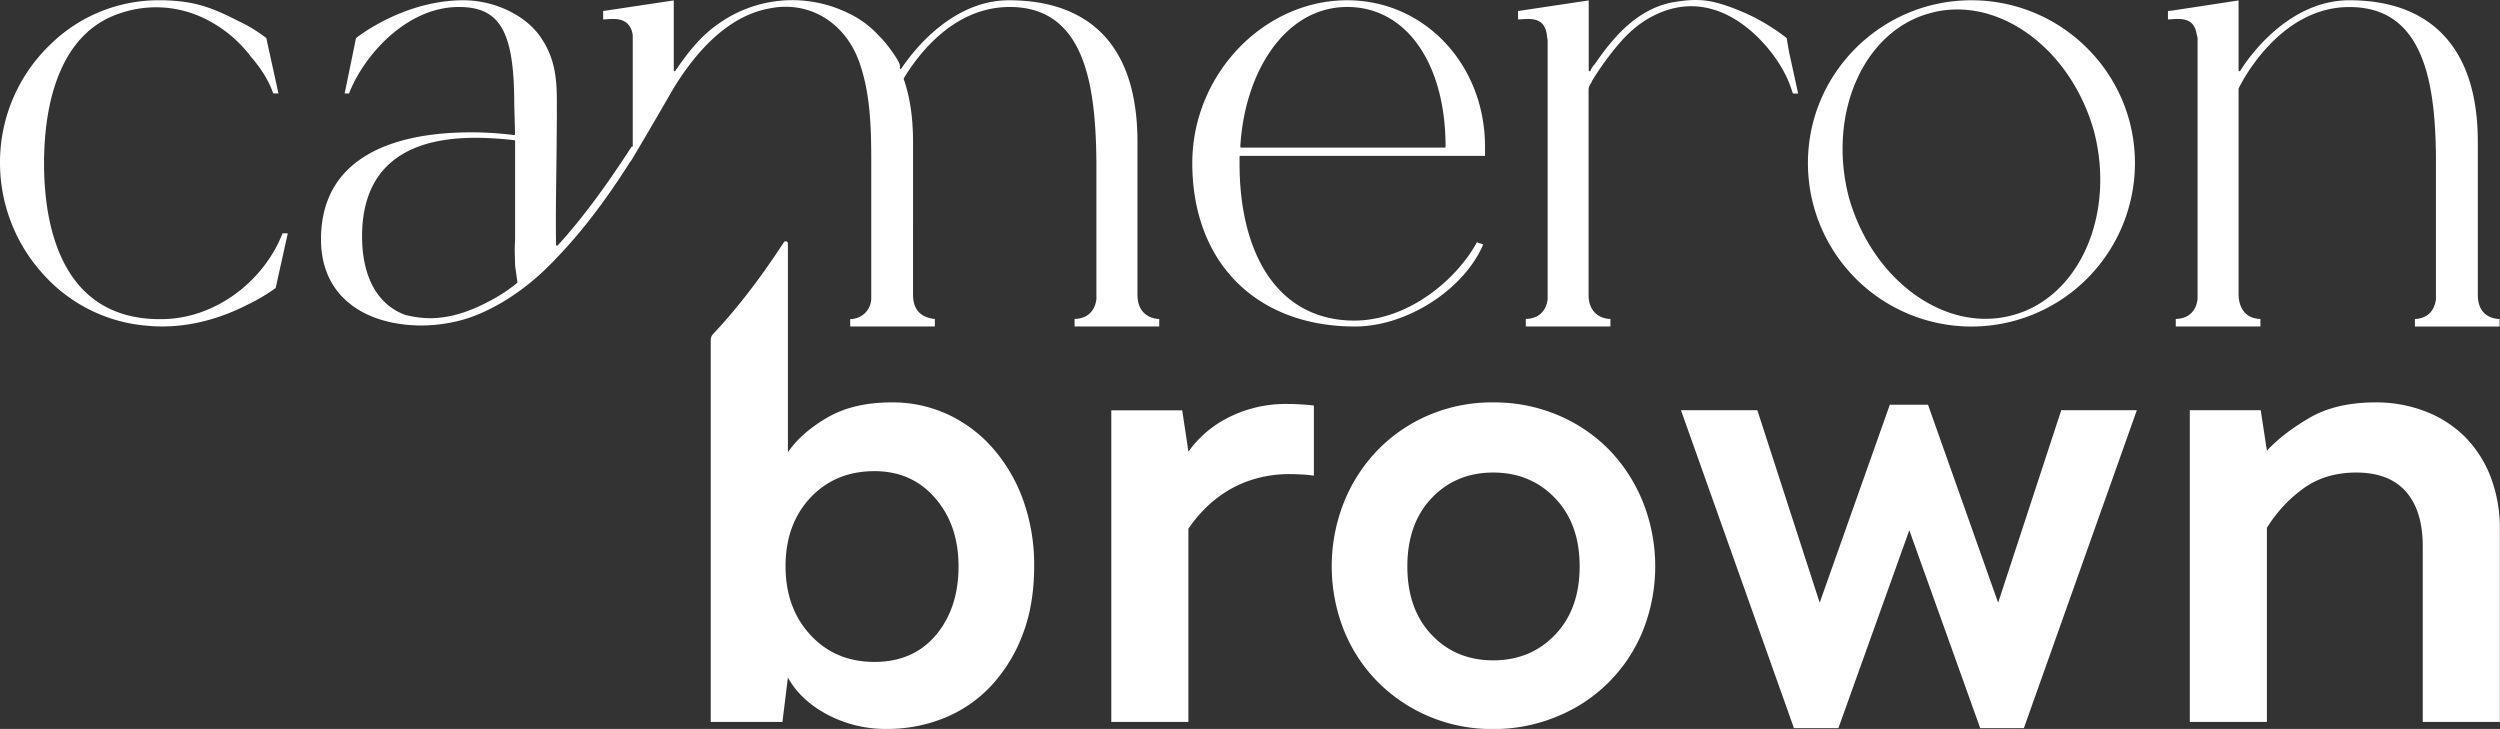 <?xml version="1.0" encoding="UTF-8"?> <svg xmlns="http://www.w3.org/2000/svg" id="Layer_1" data-name="Layer 1" viewBox="0 0 1134.81 330.88"><rect x="0" y="0" width="1134.81" height="330.88" fill="#333333" stroke="none"/><defs><style>.cls-1{fill:#fff;}</style></defs><path class="cls-1" d="M451.21,204.07a62.24,62.24,0,0,0-20.52-15.75,59.6,59.6,0,0,0-26-5.66q-17.34,0-29.18,6.9T357.65,205.3V110.51a1,1,0,0,0-1.84-.54c-9.94,15.28-20.72,29.57-32.09,41.62a4,4,0,0,0-1.1,2.74V327.7h32.55l2.48-20.17q5.64,10.28,17.86,16.81a56.39,56.39,0,0,0,27.06,6.54,68.51,68.51,0,0,0,26-4.95,59.65,59.65,0,0,0,21.22-14.51,70.45,70.45,0,0,0,14.33-23.16q5.31-13.62,5.31-31.31a87.22,87.22,0,0,0-4.78-29.36A73.4,73.4,0,0,0,451.21,204.07Zm-26.36,84.19q-10.26,12.19-27.94,12.2t-29-12.2Q356.58,276.05,356.58,257t11.32-31.13q11.33-12,29-12,17,0,27.59,12.21T435.11,257Q435.11,276,424.85,288.26Z"></path><path class="cls-1" d="M584.39,183.37a58.33,58.33,0,0,0-16.45,2.13,57,57,0,0,0-12.73,5.3A49.46,49.46,0,0,0,539.46,205l-2.83-18.75H504.44V327.7h35V240a62.74,62.74,0,0,1,6.9-8.49,55.65,55.65,0,0,1,9.73-8,51.54,51.54,0,0,1,13.09-6,56.16,56.16,0,0,1,16.62-2.3q2.13,0,5.31.18a49.81,49.81,0,0,1,5.31.53V184.08q-2.83-.35-6.2-.53T584.39,183.37Z"></path><path class="cls-1" d="M730.66,204.42a70.87,70.87,0,0,0-23.34-15.92,74.27,74.27,0,0,0-29.54-5.84,72.91,72.91,0,0,0-29.36,5.84,71.08,71.08,0,0,0-23.17,15.92A72.81,72.81,0,0,0,610,228.12,78.92,78.92,0,0,0,610,286a71.21,71.21,0,0,0,15.21,23.34,72.85,72.85,0,0,0,52.53,21.58A74.27,74.27,0,0,0,707.32,325,70.49,70.49,0,0,0,745.87,286a79.05,79.05,0,0,0,0-57.84A73.14,73.14,0,0,0,730.66,204.42ZM705.9,288.13q-11.14,11.63-28.12,11.62t-27.95-11.62q-11-11.62-11-31t11-31q11-11.62,27.95-11.63t28.12,11.63q11.15,11.63,11.14,31T705.9,288.13Z"></path><polygon class="cls-1" points="907 273.58 875.17 183.72 857.83 183.72 826 273.58 797.7 186.2 763.03 186.2 814.32 330.53 834.49 330.53 866.68 240.68 898.87 330.53 918.68 330.53 969.97 186.2 935.66 186.2 907 273.58"></polygon><path class="cls-1" d="M1130.55,216.45a52.6,52.6,0,0,0-11.71-18.22,51.6,51.6,0,0,0-17.93-11.5,61.71,61.71,0,0,0-22.53-4.07q-18.11,0-30.17,7.08T1029,204.6l-2.8-18.4H994V327.7h35V239.62a62.07,62.07,0,0,1,15.82-17.34q10.14-7.77,24.71-7.78,14.92,0,22.58,8.67t7.64,24.94V327.7h35v-87A65.49,65.49,0,0,0,1130.55,216.45Z"></path><path class="cls-1" d="M75.65,144.8c-15.26.66-27.67-3.43-36.87-12.23C26.51,120.84,20,100.58,20,74c0-21.2,4.49-58.21,34.6-68A50.2,50.2,0,0,1,89.94,7.1a58.13,58.13,0,0,1,23.87,18.52c5,5.83,8.36,11.34,10.23,16.82h2.36l-5.52-25.17a65.81,65.81,0,0,0-12.53-7.64C96.12,3.33,88.29.47,74.21.12c-.82,0-1.64,0-2.46,0A70.16,70.16,0,0,0,22.8,20.24,74.1,74.1,0,0,0,0,74a75,75,0,0,0,19.3,50.12,70.86,70.86,0,0,0,47.52,23.74c14.75,1.44,30.45-1.85,45.41-9.5a78.84,78.84,0,0,0,12.9-7.65l5.51-24.81h-2.37C119.67,127.84,98.08,143.82,75.65,144.8Z"></path><path class="cls-1" d="M516.32,133.77V64.44C516.32,11.28,484.61.12,458,.12c-26.16,0-44,23.68-48.82,30.94a.43.43,0,0,1-.59.12.42.42,0,0,1-.11-.58c1.12-1.69-7.25-12.53-9.47-14.3A43.59,43.59,0,0,0,385.32,6.1a57.74,57.74,0,0,0-59,4.56c-8.42,5.74-14.58,13.92-19,20.41l-.36.36-.32.65a.42.42,0,0,1-.8-.19V.19L273.79,5V8.82c.52,0,1.09-.05,1.69-.09,4.17-.28,10.48-.7,11.74,7.18V66.2a.42.42,0,0,1-.42.42h-.13c-12.05,18.65-23,33.3-33.52,44.79a.42.42,0,0,1-.73-.27c-.2-9.18-.06-20,.1-32.52.12-9.51.25-20.29.25-31.87,0-9.8-.5-19.38-6.65-28.78C239.69,7.46,225,.12,210.4.12c-26.42,0-47.06,15.79-48.79,17.15l-5.17,25.17h2c3.48-9.12,10.29-18.78,18.27-25.9,6.84-6.1,17.86-13.37,31.54-13.37,18.83,0,25.18,11.18,25.18,44.29l.36,13.43a.43.43,0,0,1-.14.32.48.48,0,0,1-.34.11,153.36,153.36,0,0,0-32.1-.73c-18.18,1.58-32.17,6.56-41.6,14.8-9.23,8.06-13.9,19.25-13.9,33.26s5.71,24.81,16.53,31.65c14.94,9.44,39.12,9.95,57.5,1.22,11.59-5.29,22.92-13.7,32.77-24.31,11.24-11.57,22.53-26.3,33.56-43.8l.41-.43c6.31-10.53,12.78-21.68,19-32.46C314.35,25.85,329,7.58,349,3.89c17.7-3.75,34.1,5.74,40.8,23.61,5.25,14.36,5.68,29.85,5.68,45.78v62.61a9.49,9.49,0,0,1-8.86,8.91h-.69v3.4h38.43v-3.41c-6.59-.68-9.91-4.38-9.91-11V64.44c0-11-1.38-20.36-4.22-28.52a.43.43,0,0,1,0-.35c7.35-12.1,23.37-32.4,48.12-32.4,34.09,0,39,35.44,39.33,70.11v62.61c-1.06,7.45-6.48,8.81-9.9,8.9v3.41h38.42v-3.41C521.35,144.63,516.32,141.67,516.32,133.77Zm-281.6-5.34a69.05,69.05,0,0,1-12.45,8.19c-9.92,5.34-18.64,7.83-27.43,7.83a48.16,48.16,0,0,1-9.88-1.26l-.82-.17c-12.78-4.61-19.79-17.31-19.79-35.78,0-14.41,4.22-25.5,12.54-33,15-13.43,39.45-12.49,56.56-10.61a.41.41,0,0,1,.37.41v44.57a74.47,74.47,0,0,0-.08,8.43c0,1.26.08,2.46.08,3.6l1.05,7.37A.4.4,0,0,1,234.72,128.43Z"></path><path class="cls-1" d="M611.54.12C573.42.12,541.21,34,541.21,74c0,45.08,29,74.21,73.87,74.21,23.38,0,49.37-16.65,58.17-37.21a5,5,0,0,0-1.35-.5c-.23,0-.37,0-1.46-.57-9.7,17.74-31.85,35.59-55.72,35.59-16.74,0-30.38-7.21-39.43-20.84-8.27-12.43-12.63-29.84-12.63-50.33V71.16a.42.42,0,0,1,.42-.42h111V66.56C674.08,29.3,646.61.12,611.54.12ZM655.76,67H563.43a.42.42,0,0,1-.3-.13.43.43,0,0,1-.12-.32c1-17.51,6.33-33.48,14.85-45,8.93-12,20.58-18.39,33.68-18.39,26.7,0,44.64,25.47,44.64,63.39A.42.42,0,0,1,655.76,67Z"></path><path class="cls-1" d="M811,17.26A91.29,91.29,0,0,0,787.56,4c-9.82-3.73-15.74-5-27-3.16C743.45,3.42,732.05,17.22,724,29a10.8,10.8,0,0,0-2,2.94.42.42,0,0,1-.42.42.42.42,0,0,1-.42-.42V.19L689.08,5V8.82c.52,0,1.09-.05,1.69-.09,4.41-.29,10.44-.7,11.39,7.19l.35,2.47v117.5c-1.06,7.45-6.48,8.81-9.91,8.9v3.41H731v-3.41c-4.87-.16-9.91-3.12-9.91-11V40.38a6.17,6.17,0,0,1,1.07-2.6,10,10,0,0,0,.72-1.42c1.46-2.36,3.66-5.75,6.08-9,6.63-9,12.86-15.85,21.72-20.28C760.79,2,771.07,1.44,781.27,5.57c15.09,6.11,27.54,22.06,31.59,34l1,2.9h2.36l-4.14-18.95Z"></path><path class="cls-1" d="M894.88.12C854,.12,820.66,33.26,820.66,74A74.22,74.22,0,0,0,969.1,74C969.1,33.26,935.8.12,894.88.12Zm55.59,59.26c9.93,37.95-6.55,75.47-36.73,83.64a46.28,46.28,0,0,1-12.47,1.7c-26.52,0-52.71-22.32-62-55.06C829.36,51.71,845.84,14.18,876,6c30.33-8.47,63.73,15.47,74.45,53.35Z"></path><path class="cls-1" d="M1124.74,133.77V64.44c0-22-5.59-38.68-16.63-49.58C1098.2,5.08,1084.19.12,1066.44.12c-30.52,0-49.33,31.66-49.51,32a.42.42,0,0,1-.48.2.43.43,0,0,1-.31-.41V.19L986.56,4.72l-2.47.3v3.8c.52,0,1.09-.05,1.69-.09,4.39-.29,10.41-.7,11.38,7.12a5.72,5.72,0,0,1,.37,2.6V135.89c-1.06,7.45-6.48,8.81-9.9,8.9v3.41h38.42v-3.41c-9.42-.26-9.91-9.21-9.91-11V40.38a.58.58,0,0,1,0-.18c.17-.37,17.47-37,50.26-37,15.19,0,25.63,6.75,31.91,20.63,5.06,11.19,7.42,26.91,7.42,49.48v62.61c-1.09,7.64-6.74,8.8-9.55,8.9v3.41h38.43v-3.41C1131.36,144.69,1124.74,143.3,1124.74,133.77Z"></path></svg> 